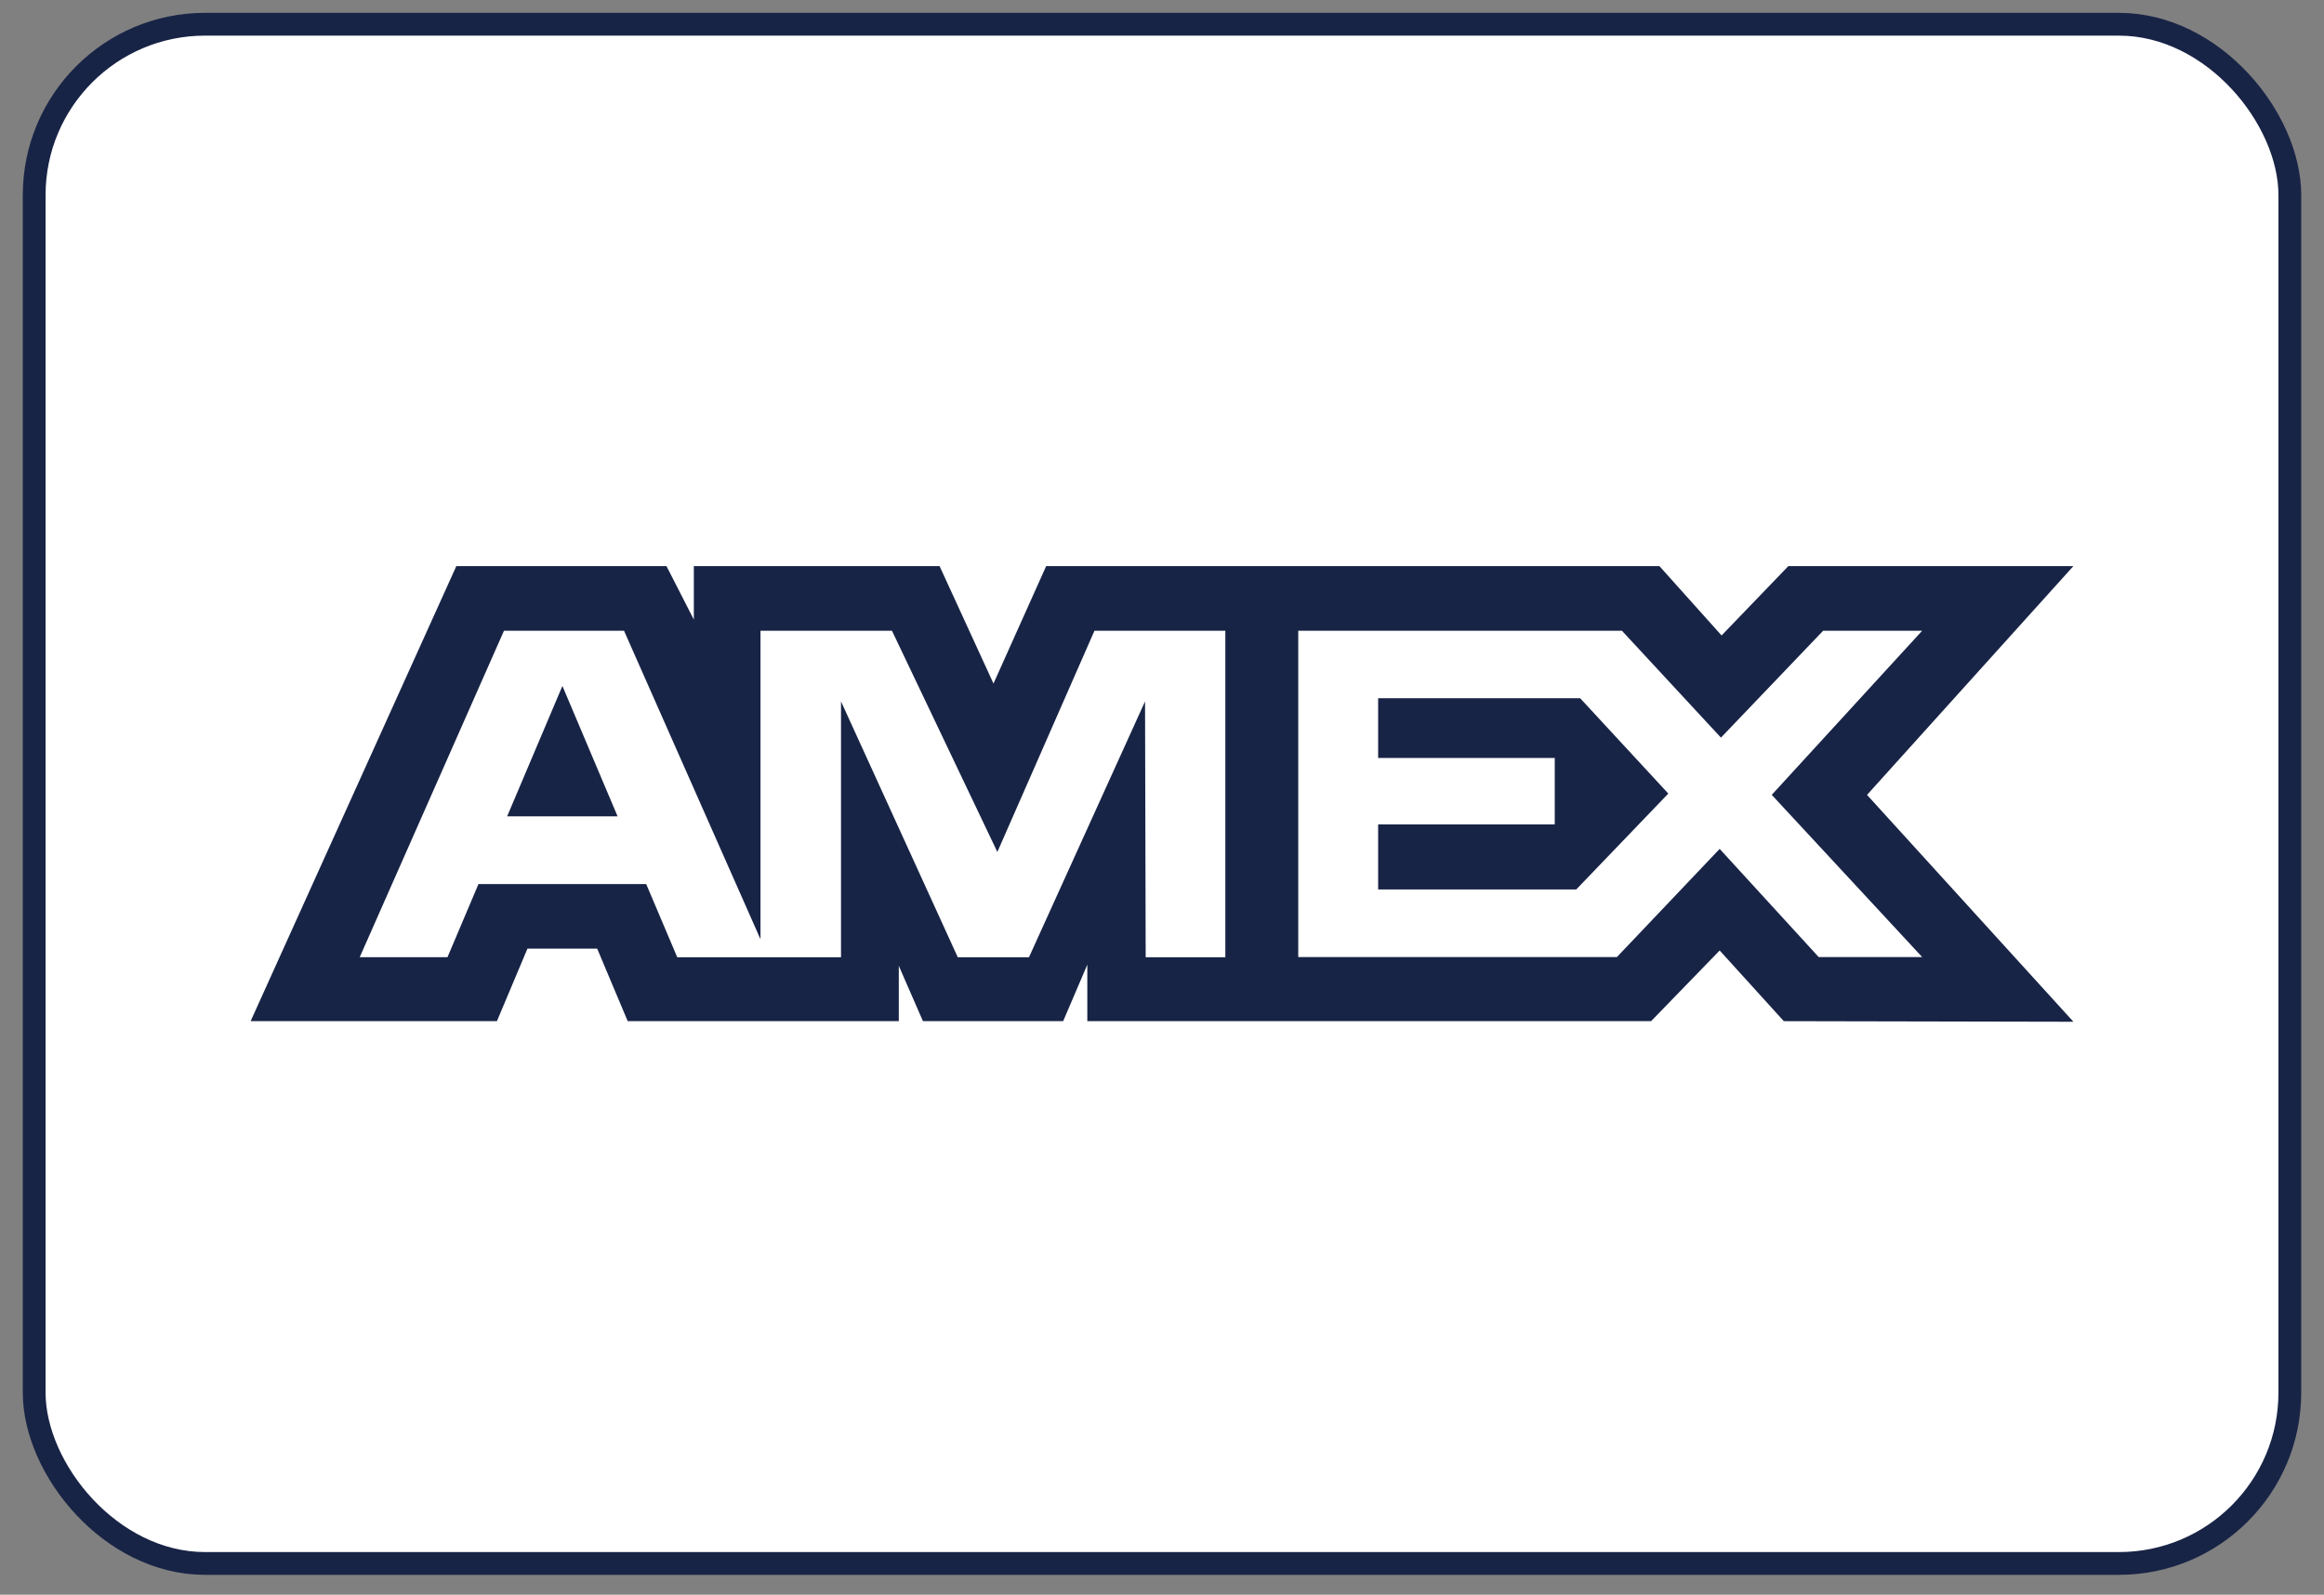 <svg width="51" height="35" viewBox="0 0 51 35" fill="none" xmlns="http://www.w3.org/2000/svg">
    <rect x="0" y="0" width="51" height="35" fill="#808080" stroke="none"/>
    <rect x=".75" y=".532" width="49.5" height="33.782" rx="3.75" fill="#fff" stroke="#182446" stroke-width=".5"/>
    <g clip-path="url(#c9bgbvlq4a)">
        <path d="M10.014 12.425 5.5 22.412h5.405l.67-1.592h1.53l.67 1.592h5.949v-1.215l.53 1.215h3.077l.53-1.24v1.24h12.372l1.505-1.551 1.408 1.551 6.355.013-4.529-4.979 4.528-5.021h-6.255l-1.465 1.522-1.364-1.522H22.958l-1.156 2.577-1.183-2.577h-5.393v1.173l-.6-1.173h-4.612zm1.046 1.418h2.634l2.995 6.772v-6.772h2.885l2.313 4.856 2.131-4.856h2.872v7.166h-1.748l-.014-5.615-2.547 5.615h-1.563l-2.562-5.615v5.615h-3.594l-.681-1.606H10.5l-.68 1.605H7.894l3.166-7.165zm17.429 0h7.104l2.173 2.346 2.243-2.346h2.173l-3.301 3.602 3.301 3.56h-2.271l-2.173-2.374-2.255 2.374H28.49v-7.162zm-16.147 1.212-1.213 2.862h2.424l-1.211-2.862zm17.901.272v1.308h3.876v1.458h-3.876v1.428h4.348l2.02-2.104-1.934-2.092h-4.433v.002z" fill="#182446"/>
    </g>
    <defs>
        <clipPath id="c9bgbvlq4a">
            <path fill="#fff" transform="translate(5.5 12.425)" d="M0 0h40v10H0z"/>
        </clipPath>
    </defs>
</svg>

